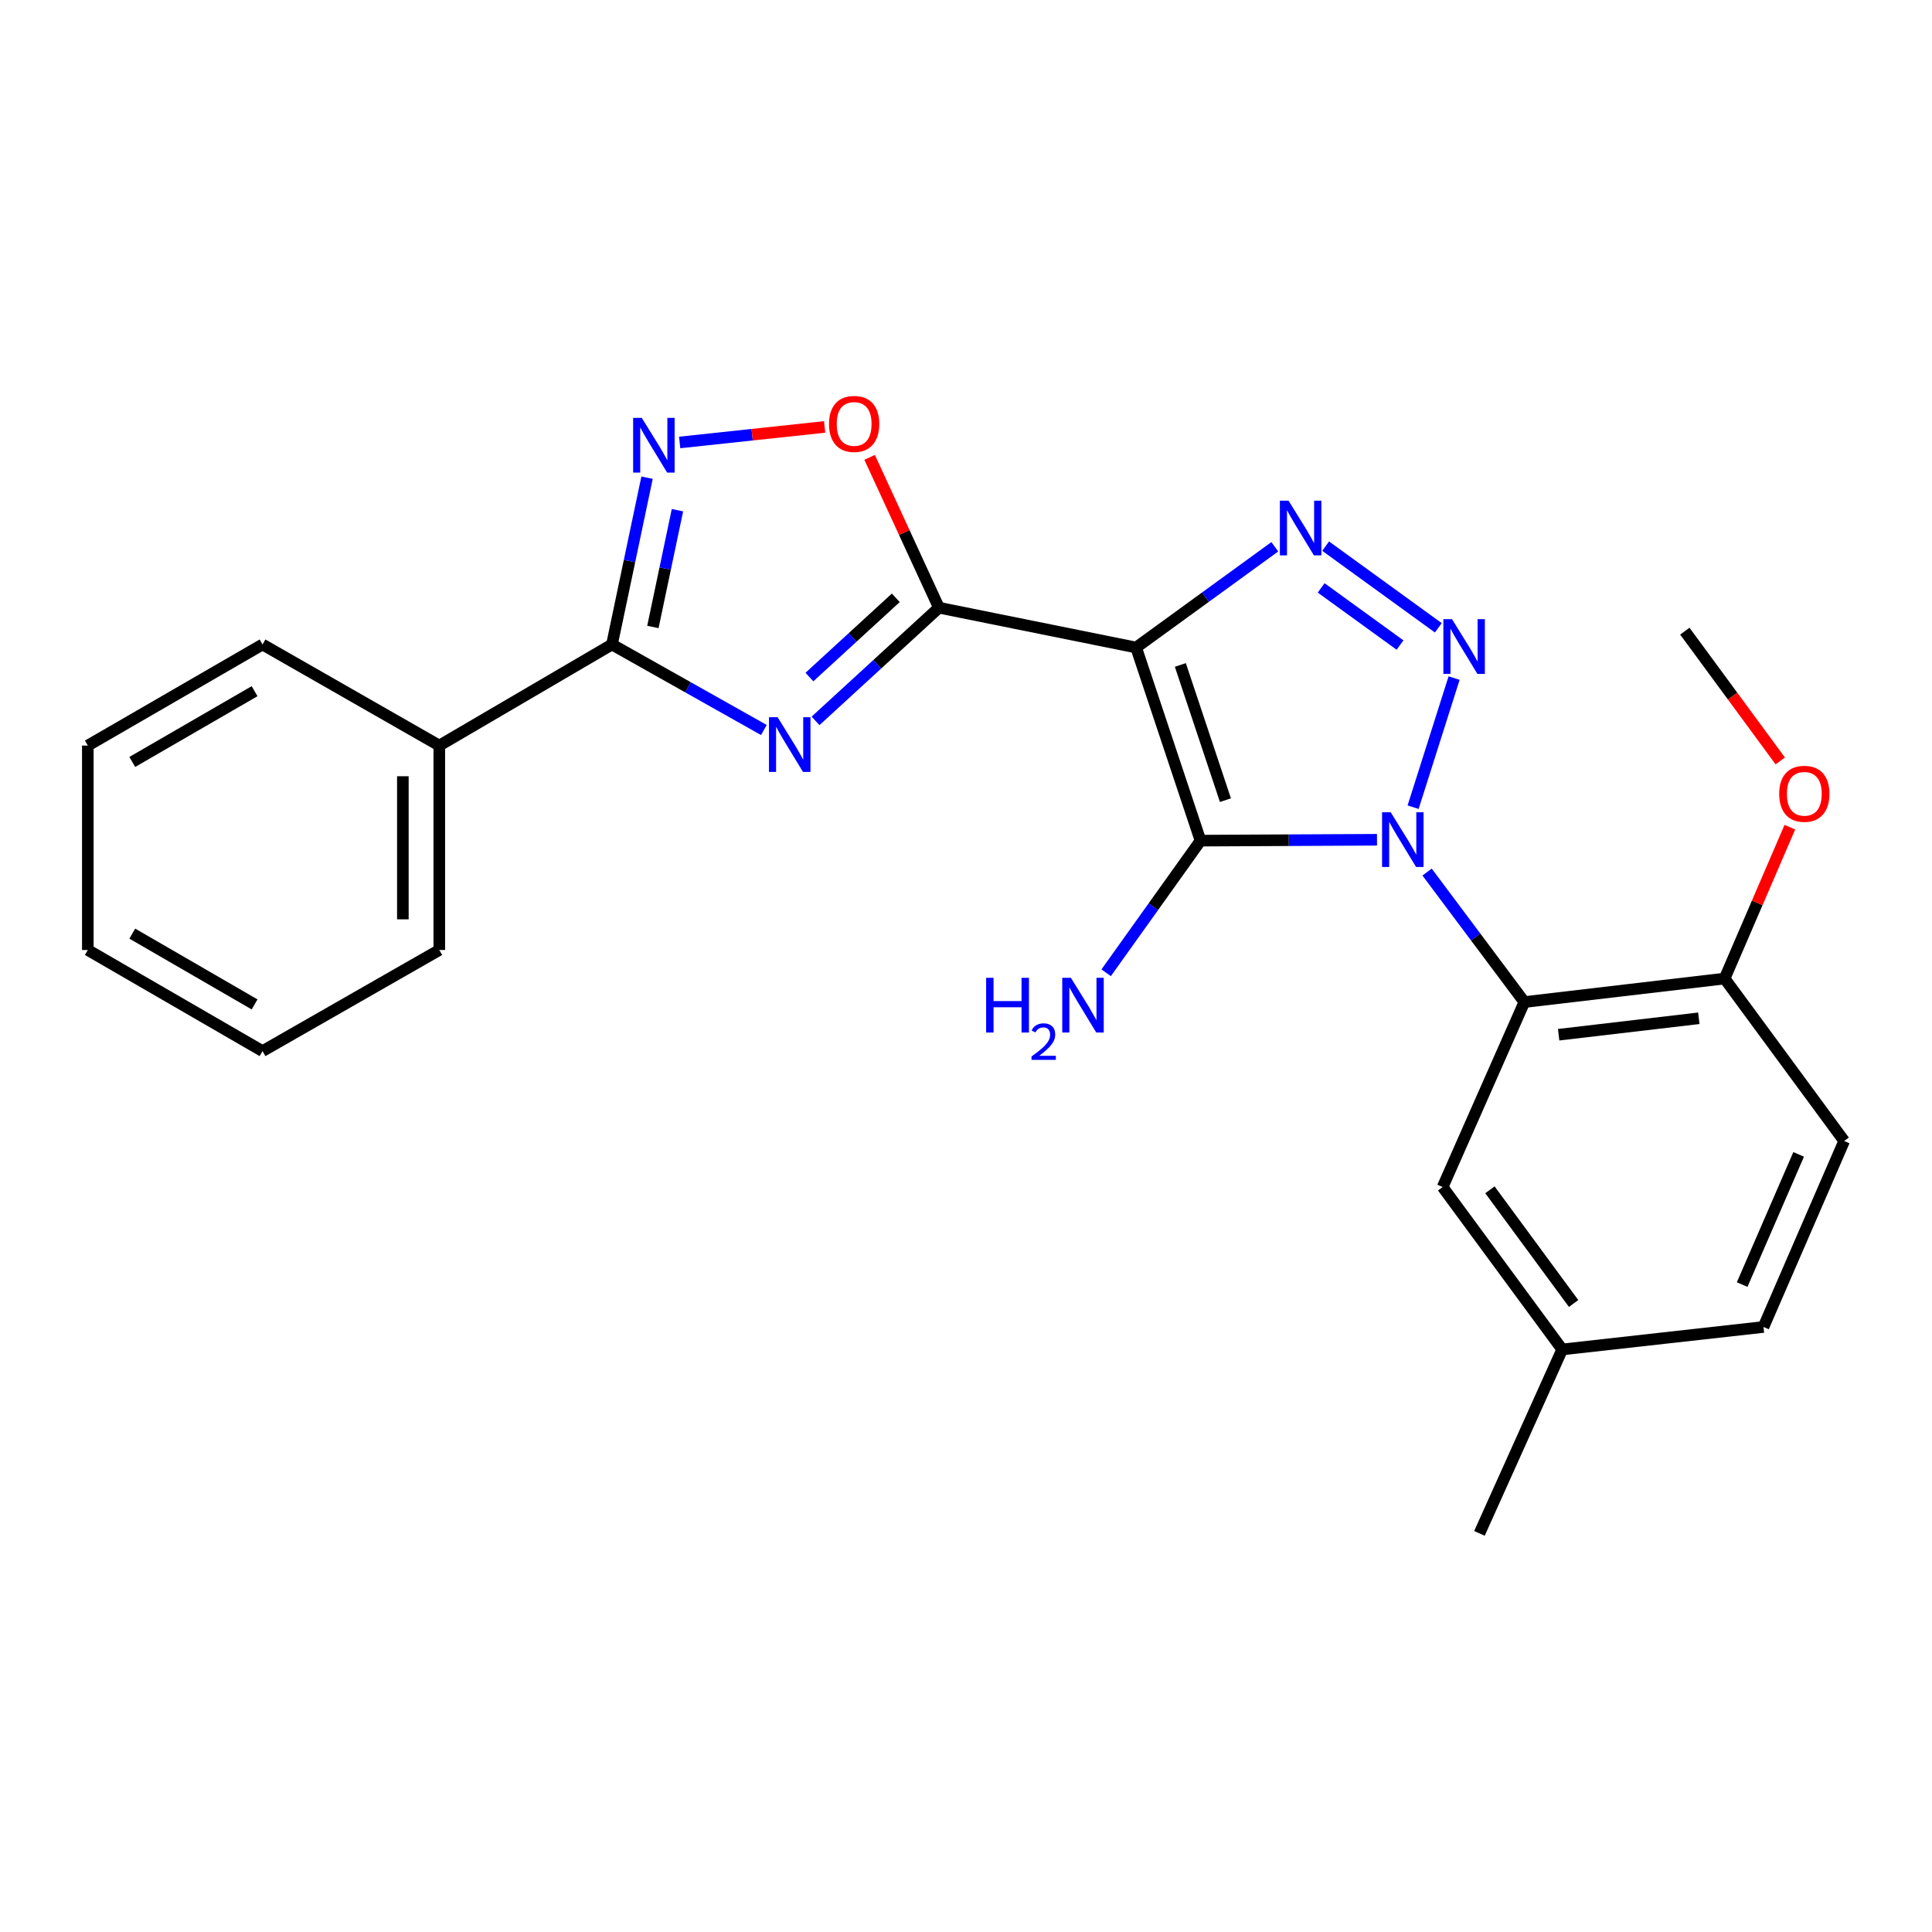 <?xml version='1.0' encoding='iso-8859-1'?>
<svg version='1.1' baseProfile='full'
              xmlns='http://www.w3.org/2000/svg'
                      xmlns:rdkit='http://www.rdkit.org/xml'
                      xmlns:xlink='http://www.w3.org/1999/xlink'
                  xml:space='preserve'
width='1000px' height='1000px' viewBox='0 0 1000 1000'>
<!-- END OF HEADER -->
<rect style='opacity:1.0;fill:#FFFFFF;stroke:none' width='1000' height='1000' x='0' y='0'> </rect>
<path class='bond-1' d='M 712.736,434.659 L 667.062,434.887' style='fill:none;fill-rule:evenodd;stroke:#0000FF;stroke-width:6px;stroke-linecap:butt;stroke-linejoin:miter;stroke-opacity:1' />
<path class='bond-1' d='M 667.062,434.887 L 621.388,435.116' style='fill:none;fill-rule:evenodd;stroke:#000000;stroke-width:6px;stroke-linecap:butt;stroke-linejoin:miter;stroke-opacity:1' />
<path class='bond-2' d='M 731.421,417.81 L 752.637,350.975' style='fill:none;fill-rule:evenodd;stroke:#0000FF;stroke-width:6px;stroke-linecap:butt;stroke-linejoin:miter;stroke-opacity:1' />
<path class='bond-6' d='M 738.655,451.377 L 763.832,485.021' style='fill:none;fill-rule:evenodd;stroke:#0000FF;stroke-width:6px;stroke-linecap:butt;stroke-linejoin:miter;stroke-opacity:1' />
<path class='bond-6' d='M 763.832,485.021 L 789.009,518.665' style='fill:none;fill-rule:evenodd;stroke:#000000;stroke-width:6px;stroke-linecap:butt;stroke-linejoin:miter;stroke-opacity:1' />
<path class='bond-0' d='M 588.055,335.157 L 621.388,435.116' style='fill:none;fill-rule:evenodd;stroke:#000000;stroke-width:6px;stroke-linecap:butt;stroke-linejoin:miter;stroke-opacity:1' />
<path class='bond-0' d='M 610.948,344.184 L 634.282,414.155' style='fill:none;fill-rule:evenodd;stroke:#000000;stroke-width:6px;stroke-linecap:butt;stroke-linejoin:miter;stroke-opacity:1' />
<path class='bond-3' d='M 588.055,335.157 L 485.99,314.545' style='fill:none;fill-rule:evenodd;stroke:#000000;stroke-width:6px;stroke-linecap:butt;stroke-linejoin:miter;stroke-opacity:1' />
<path class='bond-25' d='M 588.055,335.157 L 623.945,309.085' style='fill:none;fill-rule:evenodd;stroke:#000000;stroke-width:6px;stroke-linecap:butt;stroke-linejoin:miter;stroke-opacity:1' />
<path class='bond-25' d='M 623.945,309.085 L 659.835,283.013' style='fill:none;fill-rule:evenodd;stroke:#0000FF;stroke-width:6px;stroke-linecap:butt;stroke-linejoin:miter;stroke-opacity:1' />
<path class='bond-12' d='M 621.388,435.116 L 596.965,469.309' style='fill:none;fill-rule:evenodd;stroke:#000000;stroke-width:6px;stroke-linecap:butt;stroke-linejoin:miter;stroke-opacity:1' />
<path class='bond-12' d='M 596.965,469.309 L 572.541,503.502' style='fill:none;fill-rule:evenodd;stroke:#0000FF;stroke-width:6px;stroke-linecap:butt;stroke-linejoin:miter;stroke-opacity:1' />
<path class='bond-4' d='M 744.471,324.955 L 686.147,282.68' style='fill:none;fill-rule:evenodd;stroke:#0000FF;stroke-width:6px;stroke-linecap:butt;stroke-linejoin:miter;stroke-opacity:1' />
<path class='bond-4' d='M 724.653,333.886 L 683.826,304.293' style='fill:none;fill-rule:evenodd;stroke:#0000FF;stroke-width:6px;stroke-linecap:butt;stroke-linejoin:miter;stroke-opacity:1' />
<path class='bond-5' d='M 485.99,314.545 L 454.055,343.837' style='fill:none;fill-rule:evenodd;stroke:#000000;stroke-width:6px;stroke-linecap:butt;stroke-linejoin:miter;stroke-opacity:1' />
<path class='bond-5' d='M 454.055,343.837 L 422.12,373.129' style='fill:none;fill-rule:evenodd;stroke:#0000FF;stroke-width:6px;stroke-linecap:butt;stroke-linejoin:miter;stroke-opacity:1' />
<path class='bond-5' d='M 463.659,309.432 L 441.305,329.937' style='fill:none;fill-rule:evenodd;stroke:#000000;stroke-width:6px;stroke-linecap:butt;stroke-linejoin:miter;stroke-opacity:1' />
<path class='bond-5' d='M 441.305,329.937 L 418.95,350.441' style='fill:none;fill-rule:evenodd;stroke:#0000FF;stroke-width:6px;stroke-linecap:butt;stroke-linejoin:miter;stroke-opacity:1' />
<path class='bond-9' d='M 485.99,314.545 L 468.053,275.635' style='fill:none;fill-rule:evenodd;stroke:#000000;stroke-width:6px;stroke-linecap:butt;stroke-linejoin:miter;stroke-opacity:1' />
<path class='bond-9' d='M 468.053,275.635 L 450.116,236.725' style='fill:none;fill-rule:evenodd;stroke:#FF0000;stroke-width:6px;stroke-linecap:butt;stroke-linejoin:miter;stroke-opacity:1' />
<path class='bond-7' d='M 395.38,377.85 L 356.067,355.718' style='fill:none;fill-rule:evenodd;stroke:#0000FF;stroke-width:6px;stroke-linecap:butt;stroke-linejoin:miter;stroke-opacity:1' />
<path class='bond-7' d='M 356.067,355.718 L 316.755,333.585' style='fill:none;fill-rule:evenodd;stroke:#000000;stroke-width:6px;stroke-linecap:butt;stroke-linejoin:miter;stroke-opacity:1' />
<path class='bond-10' d='M 789.009,518.665 L 892.657,506.499' style='fill:none;fill-rule:evenodd;stroke:#000000;stroke-width:6px;stroke-linecap:butt;stroke-linejoin:miter;stroke-opacity:1' />
<path class='bond-10' d='M 806.755,535.573 L 879.309,527.057' style='fill:none;fill-rule:evenodd;stroke:#000000;stroke-width:6px;stroke-linecap:butt;stroke-linejoin:miter;stroke-opacity:1' />
<path class='bond-11' d='M 789.009,518.665 L 746.706,614.411' style='fill:none;fill-rule:evenodd;stroke:#000000;stroke-width:6px;stroke-linecap:butt;stroke-linejoin:miter;stroke-opacity:1' />
<path class='bond-13' d='M 316.755,333.585 L 227.38,385.907' style='fill:none;fill-rule:evenodd;stroke:#000000;stroke-width:6px;stroke-linecap:butt;stroke-linejoin:miter;stroke-opacity:1' />
<path class='bond-27' d='M 316.755,333.585 L 325.834,290.416' style='fill:none;fill-rule:evenodd;stroke:#000000;stroke-width:6px;stroke-linecap:butt;stroke-linejoin:miter;stroke-opacity:1' />
<path class='bond-27' d='M 325.834,290.416 L 334.914,247.246' style='fill:none;fill-rule:evenodd;stroke:#0000FF;stroke-width:6px;stroke-linecap:butt;stroke-linejoin:miter;stroke-opacity:1' />
<path class='bond-27' d='M 337.937,324.517 L 344.292,294.298' style='fill:none;fill-rule:evenodd;stroke:#000000;stroke-width:6px;stroke-linecap:butt;stroke-linejoin:miter;stroke-opacity:1' />
<path class='bond-27' d='M 344.292,294.298 L 350.648,264.079' style='fill:none;fill-rule:evenodd;stroke:#0000FF;stroke-width:6px;stroke-linecap:butt;stroke-linejoin:miter;stroke-opacity:1' />
<path class='bond-8' d='M 351.792,229.021 L 389.313,225.001' style='fill:none;fill-rule:evenodd;stroke:#0000FF;stroke-width:6px;stroke-linecap:butt;stroke-linejoin:miter;stroke-opacity:1' />
<path class='bond-8' d='M 389.313,225.001 L 426.833,220.98' style='fill:none;fill-rule:evenodd;stroke:#FF0000;stroke-width:6px;stroke-linecap:butt;stroke-linejoin:miter;stroke-opacity:1' />
<path class='bond-14' d='M 892.657,506.499 L 954.545,590.582' style='fill:none;fill-rule:evenodd;stroke:#000000;stroke-width:6px;stroke-linecap:butt;stroke-linejoin:miter;stroke-opacity:1' />
<path class='bond-17' d='M 892.657,506.499 L 909.542,467.324' style='fill:none;fill-rule:evenodd;stroke:#000000;stroke-width:6px;stroke-linecap:butt;stroke-linejoin:miter;stroke-opacity:1' />
<path class='bond-17' d='M 909.542,467.324 L 926.427,428.15' style='fill:none;fill-rule:evenodd;stroke:#FF0000;stroke-width:6px;stroke-linecap:butt;stroke-linejoin:miter;stroke-opacity:1' />
<path class='bond-15' d='M 746.706,614.411 L 808.595,698.473' style='fill:none;fill-rule:evenodd;stroke:#000000;stroke-width:6px;stroke-linecap:butt;stroke-linejoin:miter;stroke-opacity:1' />
<path class='bond-15' d='M 771.179,615.837 L 814.501,674.681' style='fill:none;fill-rule:evenodd;stroke:#000000;stroke-width:6px;stroke-linecap:butt;stroke-linejoin:miter;stroke-opacity:1' />
<path class='bond-18' d='M 227.38,385.907 L 227.38,491.713' style='fill:none;fill-rule:evenodd;stroke:#000000;stroke-width:6px;stroke-linecap:butt;stroke-linejoin:miter;stroke-opacity:1' />
<path class='bond-18' d='M 208.518,401.778 L 208.518,475.842' style='fill:none;fill-rule:evenodd;stroke:#000000;stroke-width:6px;stroke-linecap:butt;stroke-linejoin:miter;stroke-opacity:1' />
<path class='bond-19' d='M 227.38,385.907 L 135.888,333.585' style='fill:none;fill-rule:evenodd;stroke:#000000;stroke-width:6px;stroke-linecap:butt;stroke-linejoin:miter;stroke-opacity:1' />
<path class='bond-26' d='M 954.545,590.582 L 912.776,686.841' style='fill:none;fill-rule:evenodd;stroke:#000000;stroke-width:6px;stroke-linecap:butt;stroke-linejoin:miter;stroke-opacity:1' />
<path class='bond-26' d='M 930.977,597.512 L 901.738,664.894' style='fill:none;fill-rule:evenodd;stroke:#000000;stroke-width:6px;stroke-linecap:butt;stroke-linejoin:miter;stroke-opacity:1' />
<path class='bond-16' d='M 808.595,698.473 L 912.776,686.841' style='fill:none;fill-rule:evenodd;stroke:#000000;stroke-width:6px;stroke-linecap:butt;stroke-linejoin:miter;stroke-opacity:1' />
<path class='bond-20' d='M 808.595,698.473 L 765.757,793.674' style='fill:none;fill-rule:evenodd;stroke:#000000;stroke-width:6px;stroke-linecap:butt;stroke-linejoin:miter;stroke-opacity:1' />
<path class='bond-21' d='M 921.463,393.854 L 896.764,360.267' style='fill:none;fill-rule:evenodd;stroke:#FF0000;stroke-width:6px;stroke-linecap:butt;stroke-linejoin:miter;stroke-opacity:1' />
<path class='bond-21' d='M 896.764,360.267 L 872.066,326.68' style='fill:none;fill-rule:evenodd;stroke:#000000;stroke-width:6px;stroke-linecap:butt;stroke-linejoin:miter;stroke-opacity:1' />
<path class='bond-22' d='M 227.38,491.713 L 135.888,544.055' style='fill:none;fill-rule:evenodd;stroke:#000000;stroke-width:6px;stroke-linecap:butt;stroke-linejoin:miter;stroke-opacity:1' />
<path class='bond-23' d='M 135.888,333.585 L 45.455,385.907' style='fill:none;fill-rule:evenodd;stroke:#000000;stroke-width:6px;stroke-linecap:butt;stroke-linejoin:miter;stroke-opacity:1' />
<path class='bond-23' d='M 131.769,357.76 L 68.466,394.385' style='fill:none;fill-rule:evenodd;stroke:#000000;stroke-width:6px;stroke-linecap:butt;stroke-linejoin:miter;stroke-opacity:1' />
<path class='bond-28' d='M 135.888,544.055 L 45.455,491.713' style='fill:none;fill-rule:evenodd;stroke:#000000;stroke-width:6px;stroke-linecap:butt;stroke-linejoin:miter;stroke-opacity:1' />
<path class='bond-28' d='M 131.772,519.879 L 68.468,483.239' style='fill:none;fill-rule:evenodd;stroke:#000000;stroke-width:6px;stroke-linecap:butt;stroke-linejoin:miter;stroke-opacity:1' />
<path class='bond-24' d='M 45.455,385.907 L 45.455,491.713' style='fill:none;fill-rule:evenodd;stroke:#000000;stroke-width:6px;stroke-linecap:butt;stroke-linejoin:miter;stroke-opacity:1' />
<path  class='atom-0' d='M 719.834 420.432
L 729.114 435.432
Q 730.034 436.912, 731.514 439.592
Q 732.994 442.272, 733.074 442.432
L 733.074 420.432
L 736.834 420.432
L 736.834 448.752
L 732.954 448.752
L 722.994 432.352
Q 721.834 430.432, 720.594 428.232
Q 719.394 426.032, 719.034 425.352
L 719.034 448.752
L 715.354 448.752
L 715.354 420.432
L 719.834 420.432
' fill='#0000FF'/>
<path  class='atom-3' d='M 751.564 320.473
L 760.844 335.473
Q 761.764 336.953, 763.244 339.633
Q 764.724 342.313, 764.804 342.473
L 764.804 320.473
L 768.564 320.473
L 768.564 348.793
L 764.684 348.793
L 754.724 332.393
Q 753.564 330.473, 752.324 328.273
Q 751.124 326.073, 750.764 325.393
L 750.764 348.793
L 747.084 348.793
L 747.084 320.473
L 751.564 320.473
' fill='#0000FF'/>
<path  class='atom-5' d='M 666.947 259.14
L 676.227 274.14
Q 677.147 275.62, 678.627 278.3
Q 680.107 280.98, 680.187 281.14
L 680.187 259.14
L 683.947 259.14
L 683.947 287.46
L 680.067 287.46
L 670.107 271.06
Q 668.947 269.14, 667.707 266.94
Q 666.507 264.74, 666.147 264.06
L 666.147 287.46
L 662.467 287.46
L 662.467 259.14
L 666.947 259.14
' fill='#0000FF'/>
<path  class='atom-6' d='M 402.5 371.223
L 411.78 386.223
Q 412.7 387.703, 414.18 390.383
Q 415.66 393.063, 415.74 393.223
L 415.74 371.223
L 419.5 371.223
L 419.5 399.543
L 415.62 399.543
L 405.66 383.143
Q 404.5 381.223, 403.26 379.023
Q 402.06 376.823, 401.7 376.143
L 401.7 399.543
L 398.02 399.543
L 398.02 371.223
L 402.5 371.223
' fill='#0000FF'/>
<path  class='atom-9' d='M 332.186 216.292
L 341.466 231.292
Q 342.386 232.772, 343.866 235.452
Q 345.346 238.132, 345.426 238.292
L 345.426 216.292
L 349.186 216.292
L 349.186 244.612
L 345.306 244.612
L 335.346 228.212
Q 334.186 226.292, 332.946 224.092
Q 331.746 221.892, 331.386 221.212
L 331.386 244.612
L 327.706 244.612
L 327.706 216.292
L 332.186 216.292
' fill='#0000FF'/>
<path  class='atom-10' d='M 429.104 219.424
Q 429.104 212.624, 432.464 208.824
Q 435.824 205.024, 442.104 205.024
Q 448.384 205.024, 451.744 208.824
Q 455.104 212.624, 455.104 219.424
Q 455.104 226.304, 451.704 230.224
Q 448.304 234.104, 442.104 234.104
Q 435.864 234.104, 432.464 230.224
Q 429.104 226.344, 429.104 219.424
M 442.104 230.904
Q 446.424 230.904, 448.744 228.024
Q 451.104 225.104, 451.104 219.424
Q 451.104 213.864, 448.744 211.064
Q 446.424 208.224, 442.104 208.224
Q 437.784 208.224, 435.424 211.024
Q 433.104 213.824, 433.104 219.424
Q 433.104 225.144, 435.424 228.024
Q 437.784 230.904, 442.104 230.904
' fill='#FF0000'/>
<path  class='atom-13' d='M 510.425 506.118
L 514.265 506.118
L 514.265 518.158
L 528.745 518.158
L 528.745 506.118
L 532.585 506.118
L 532.585 534.438
L 528.745 534.438
L 528.745 521.358
L 514.265 521.358
L 514.265 534.438
L 510.425 534.438
L 510.425 506.118
' fill='#0000FF'/>
<path  class='atom-13' d='M 533.958 533.445
Q 534.644 531.676, 536.281 530.699
Q 537.918 529.696, 540.188 529.696
Q 543.013 529.696, 544.597 531.227
Q 546.181 532.758, 546.181 535.478
Q 546.181 538.25, 544.122 540.837
Q 542.089 543.424, 537.865 546.486
L 546.498 546.486
L 546.498 548.598
L 533.905 548.598
L 533.905 546.83
Q 537.39 544.348, 539.449 542.5
Q 541.535 540.652, 542.538 538.989
Q 543.541 537.326, 543.541 535.61
Q 543.541 533.814, 542.643 532.811
Q 541.746 531.808, 540.188 531.808
Q 538.683 531.808, 537.68 532.415
Q 536.677 533.022, 535.964 534.369
L 533.958 533.445
' fill='#0000FF'/>
<path  class='atom-13' d='M 554.298 506.118
L 563.578 521.118
Q 564.498 522.598, 565.978 525.278
Q 567.458 527.958, 567.538 528.118
L 567.538 506.118
L 571.298 506.118
L 571.298 534.438
L 567.418 534.438
L 557.458 518.038
Q 556.298 516.118, 555.058 513.918
Q 553.858 511.718, 553.498 511.038
L 553.498 534.438
L 549.818 534.438
L 549.818 506.118
L 554.298 506.118
' fill='#0000FF'/>
<path  class='atom-18' d='M 920.912 410.864
Q 920.912 404.064, 924.272 400.264
Q 927.632 396.464, 933.912 396.464
Q 940.192 396.464, 943.552 400.264
Q 946.912 404.064, 946.912 410.864
Q 946.912 417.744, 943.512 421.664
Q 940.112 425.544, 933.912 425.544
Q 927.672 425.544, 924.272 421.664
Q 920.912 417.784, 920.912 410.864
M 933.912 422.344
Q 938.232 422.344, 940.552 419.464
Q 942.912 416.544, 942.912 410.864
Q 942.912 405.304, 940.552 402.504
Q 938.232 399.664, 933.912 399.664
Q 929.592 399.664, 927.232 402.464
Q 924.912 405.264, 924.912 410.864
Q 924.912 416.584, 927.232 419.464
Q 929.592 422.344, 933.912 422.344
' fill='#FF0000'/>
</svg>
